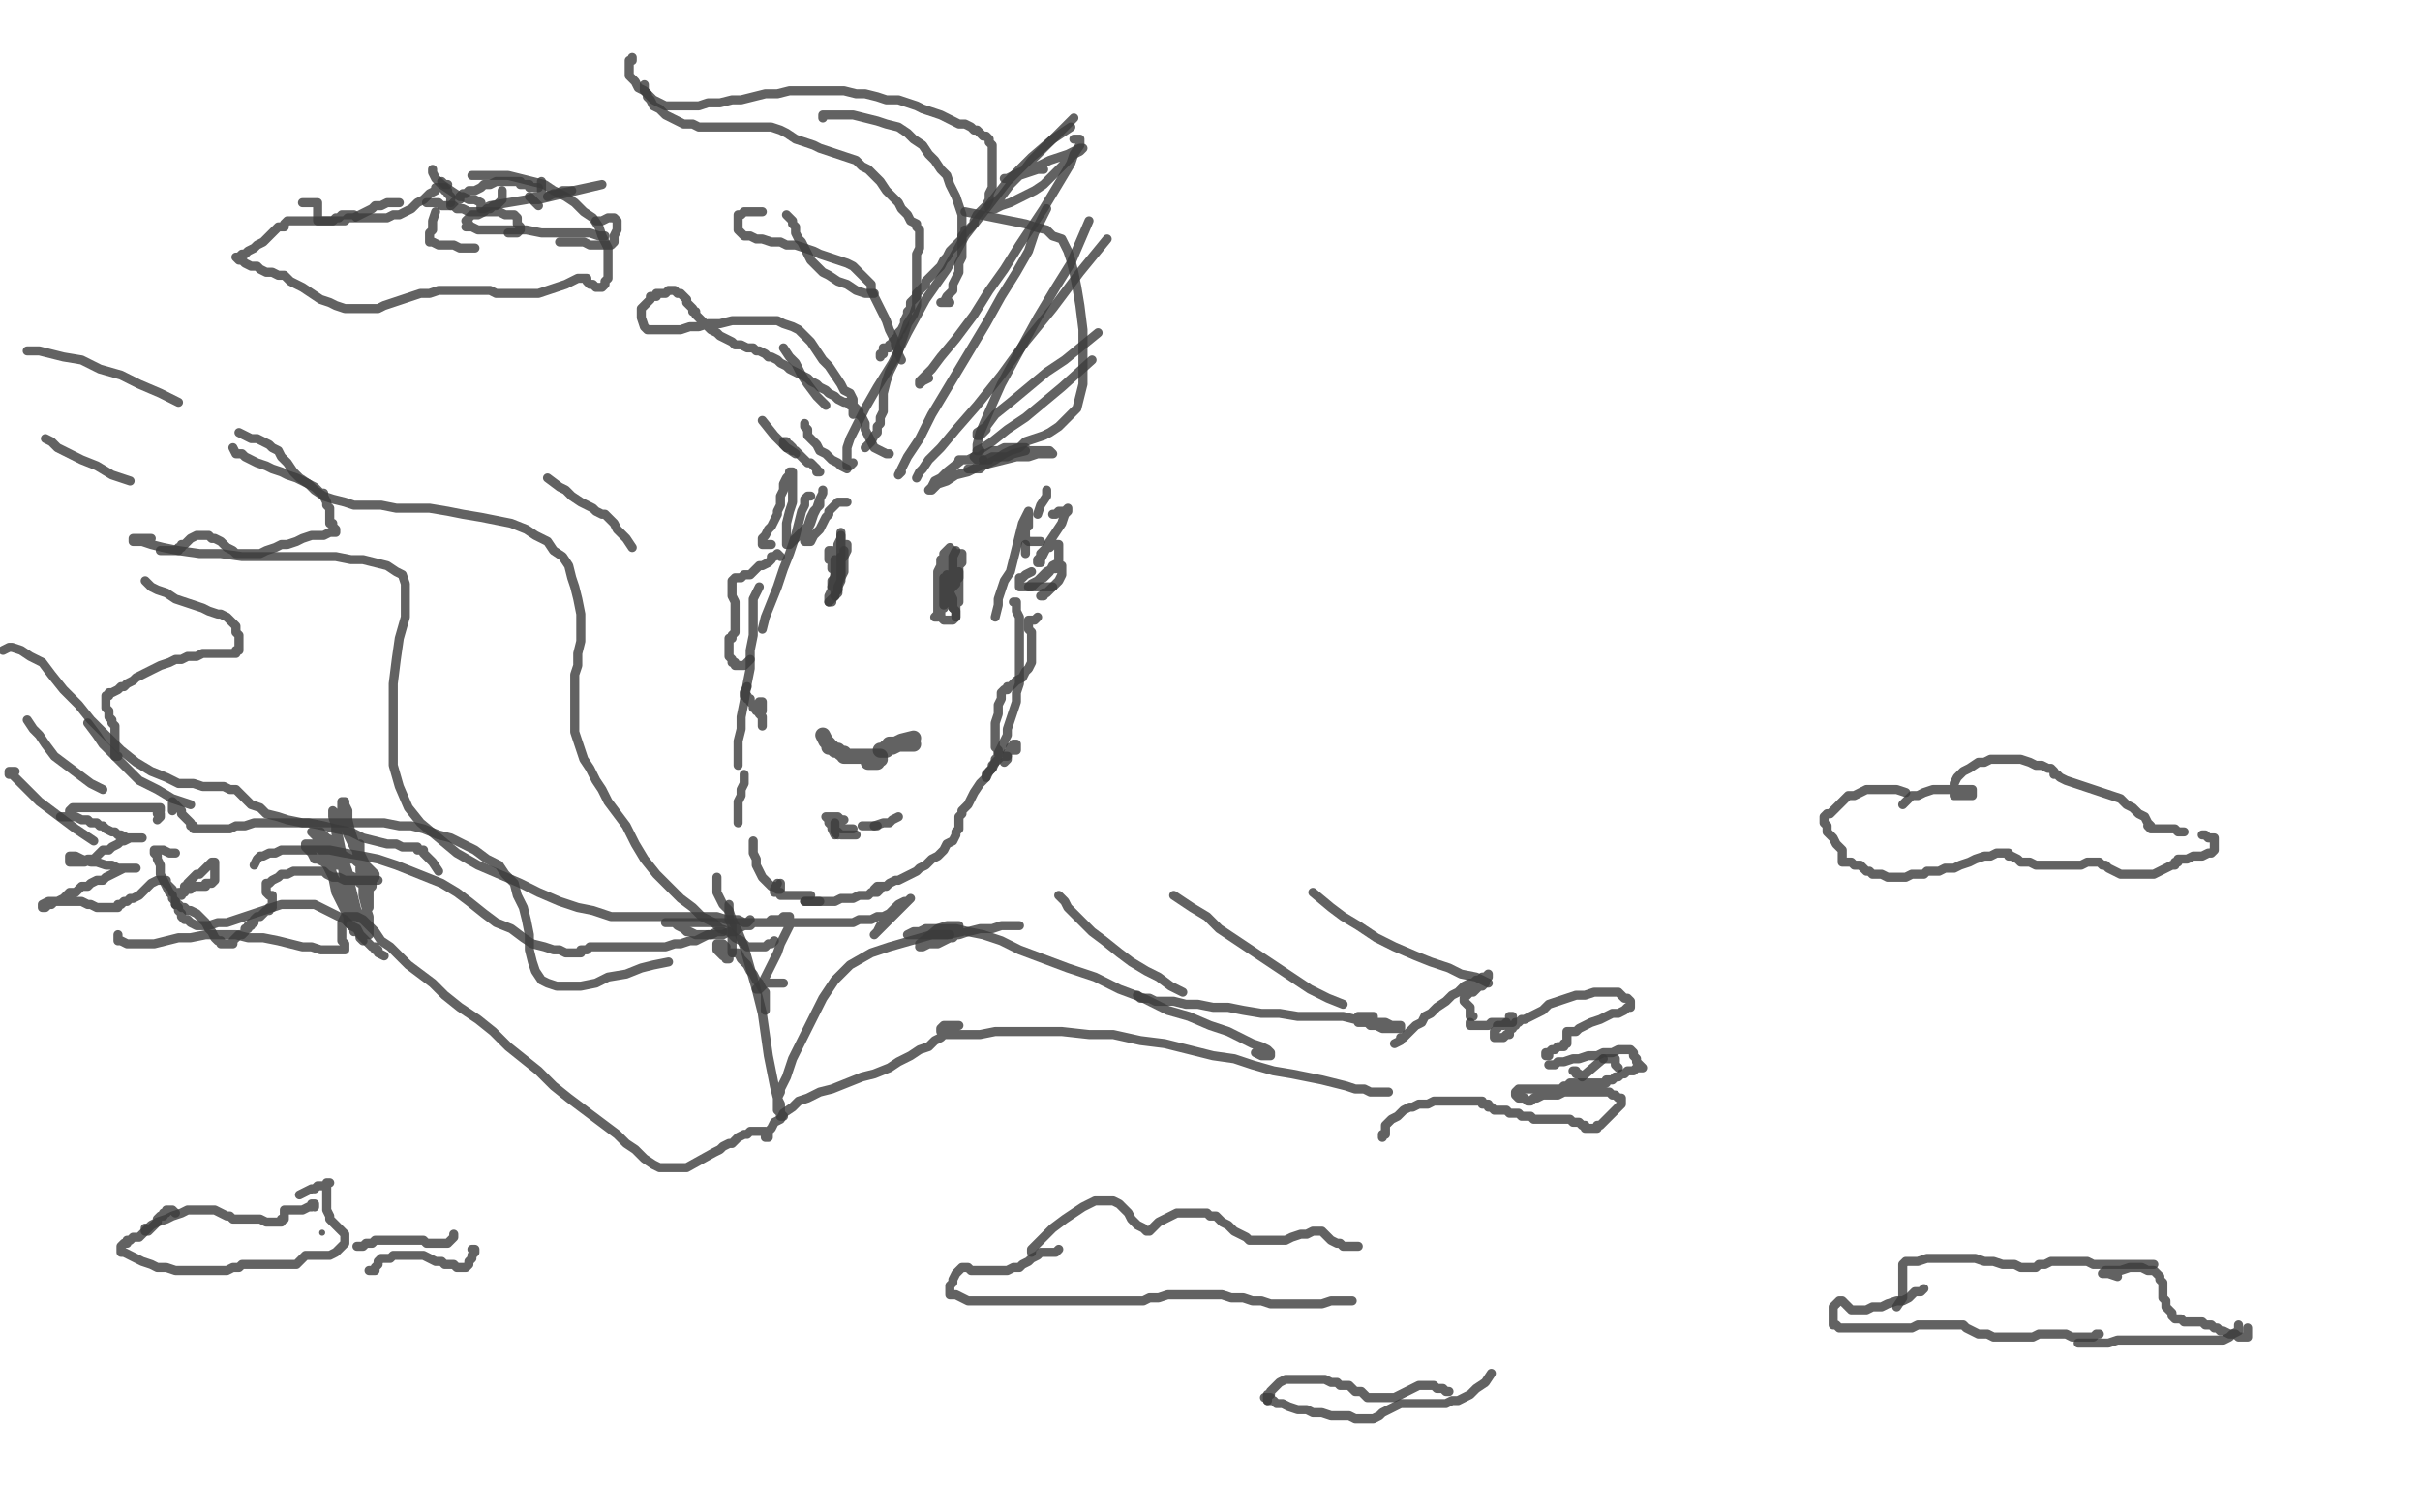 <?xml version="1.0" standalone="no"?>
<!DOCTYPE svg PUBLIC "-//W3C//DTD SVG 1.1//EN"
"http://www.w3.org/Graphics/SVG/1.1/DTD/svg11.dtd">

<svg width="800" height="500" version="1.1" xmlns="http://www.w3.org/2000/svg" xmlns:xlink="http://www.w3.org/1999/xlink" style="stroke-antialiasing: false"><desc>This SVG has been created on https://colorillo.com/</desc><rect x='0' y='0' width='800' height='500' style='fill: rgb(255,255,255); stroke-width:0' /><polyline points="272,243 273,245 273,245 274,246 274,246 274,247 274,247 275,247 275,247 276,248 276,248 277,248 277,248 278,249 278,249 279,249 279,249 279,250 279,250 280,250 280,250 281,250 281,250 282,250 282,250 284,250 284,250 285,250 287,250 288,250 289,250 290,250 291,250 290,250 289,251 289,252 288,252 287,252 288,252 289,252 290,252 290,251 291,251 290,251 289,251" style="fill: none; stroke: #3b3b3b; stroke-width: 5; stroke-linejoin: round; stroke-linecap: round; stroke-antialiasing: false; stroke-antialias: 0; opacity: 0.8"/>
<polyline points="302,244 298,245 298,245 296,246 296,246 295,247 295,247 293,247 293,247 292,248 292,248 291,248 291,248 292,248 292,248 293,248 293,248 294,247 294,247 295,247 297,246 298,246 299,246 300,246 299,246 298,246 297,246 296,246 295,246 294,246 295,246 296,246 297,246 298,246 299,246 300,246 301,246 302,246 301,246 300,246 299,246" style="fill: none; stroke: #3b3b3b; stroke-width: 5; stroke-linejoin: round; stroke-linecap: round; stroke-antialiasing: false; stroke-antialias: 0; opacity: 0.8"/>
<polyline points="278,177 278,180 278,180 278,182 278,182 278,184 278,184 278,186 278,186 278,188 278,188 278,190 278,190 278,192 278,192 277,194 277,194 277,196 277,196 276,197 276,197 274,199 274,199" style="fill: none; stroke: #3b3b3b; stroke-width: 3; stroke-linejoin: round; stroke-linecap: round; stroke-antialiasing: false; stroke-antialias: 0; opacity: 0.8"/>
<polyline points="275,194 276,190 276,190 277,188 277,188 277,186 277,186 278,185 278,185 278,186 278,186 278,187 278,187 277,189 277,189 277,190 277,190 276,192 276,194 276,195 276,196 276,197 276,196 277,195 277,193 278,191 279,189 279,187 279,186 279,184 280,182 280,181 280,180 279,180 279,181 278,181 278,182 277,184 276,185 276,186 275,187 275,188 276,186 276,184 277,183 278,181 278,179 278,178 278,177 278,176 278,177 278,178 277,180 277,182 276,184 276,186 276,188 276,189 276,190 276,189 276,188 276,187 276,186 276,185 276,184 275,184 275,183 275,182 274,182 274,183 274,184 274,185" style="fill: none; stroke: #3b3b3b; stroke-width: 3; stroke-linejoin: round; stroke-linecap: round; stroke-antialiasing: false; stroke-antialias: 0; opacity: 0.8"/>
<polyline points="314,181 313,182 313,182 312,183 312,183 312,184 312,184 311,186 311,186 311,187 311,187 311,188 311,188 310,189 310,189 310,190 310,190 310,191 310,191 311,191 311,191 312,191 312,191 312,190 313,189 313,188 314,187 314,186 314,185 314,184 314,183 314,182 314,183 314,184 314,186 314,187 314,189 314,190 314,192 314,193 314,194 315,194 316,193 316,192 317,191 317,190 317,189 317,188 317,189 316,190 316,192 316,193 315,193 315,194 315,193 315,192 315,191 315,190 315,189 315,188 315,186 315,185 315,183 315,182 315,183 314,185 314,188 313,190 313,193 313,195 312,197 312,198 312,200 312,201 312,200 312,198 312,197 312,195 312,193 312,191 312,189 312,188 312,186 312,185 311,185 311,186 311,187 310,189 310,191 310,193 310,195 310,196 310,197 310,198 311,197 311,196 311,197 311,198 311,199 311,200 310,200 310,201 310,202 310,203 309,204 310,204 310,203 311,201 311,200 312,199 312,197 312,196 312,195 313,193 313,192 313,191 313,190 314,189 314,190 314,192 314,194 314,196 315,198 315,199 315,201 316,202 316,203 316,204 315,205 314,205 313,205 312,205 311,204 311,203 311,202 310,202 310,200 310,199 310,198 310,197 310,195 310,194 310,192 311,191 312,191 313,190 314,190 315,191 315,192 315,193 314,195 314,196 313,197 312,197 311,198 311,197 312,196 312,195 313,193 313,192 313,193 313,194 313,196 313,197 313,199 313,200 313,199 314,198 314,196 314,195 315,194 315,193 315,192 315,191 315,190 315,189 316,189 316,188 317,187 318,186 318,185 318,184 318,183 317,183 316,184 316,185 316,186 315,187 315,188 315,189 315,190 315,191 315,192" style="fill: none; stroke: #3b3b3b; stroke-width: 3; stroke-linejoin: round; stroke-linecap: round; stroke-antialiasing: false; stroke-antialias: 0; opacity: 0.8"/>
<polyline points="277,276 276,275 276,275 276,274 276,274 276,273 276,273 276,272 276,273 276,274 276,275 277,275 278,276 279,276 280,276 281,276 283,276" style="fill: none; stroke: #3b3b3b; stroke-width: 3; stroke-linejoin: round; stroke-linecap: round; stroke-antialiasing: false; stroke-antialias: 0; opacity: 0.8"/>
<polyline points="282,153 281,154 281,154 280,154 280,154 280,153 280,153 280,152 280,152 280,150 280,150 280,148 281,145 283,141 286,135 290,128 295,120 300,110 306,99 313,89 319,78 326,69 333,60 341,52 348,46 354,42" style="fill: none; stroke: #3b3b3b; stroke-width: 3; stroke-linejoin: round; stroke-linecap: round; stroke-antialiasing: false; stroke-antialias: 0; opacity: 0.8"/>
<polyline points="303,158 304,156 304,156 305,155 305,155 307,152 307,152 311,148 311,148 316,142 316,142 323,134 323,134 331,124 331,124 339,113 339,113 348,102 348,102 357,90 357,90 366,79 366,79" style="fill: none; stroke: #3b3b3b; stroke-width: 3; stroke-linejoin: round; stroke-linecap: round; stroke-antialiasing: false; stroke-antialias: 0; opacity: 0.8"/>
<polyline points="355,39 352,42 352,42 350,44 350,44 347,47 347,47 344,50 344,50 341,53 341,53 338,57 338,57 334,61 334,61 331,65 331,65 329,67 329,67 327,68 327,68 327,69 327,69 329,69 331,68 334,67 338,65 342,63 345,61 348,58 351,55 353,53 355,51 357,50 358,49 357,49 355,50 353,51 350,52 347,53 343,55 340,56 337,57 335,58 333,59 332,59 333,59 335,59 337,58 340,57 343,56 345,56" style="fill: none; stroke: #3b3b3b; stroke-width: 3; stroke-linejoin: round; stroke-linecap: round; stroke-antialiasing: false; stroke-antialias: 0; opacity: 0.8"/>
<polyline points="355,46 357,46 357,46 357,48 357,48 355,51 355,51 354,54 354,54 351,59 351,59 348,64 348,64 345,69 345,69 341,75 341,75 337,81 337,81 332,89 332,89 327,96 327,96 322,104 322,104 316,112 316,112 311,118 308,122 305,125 304,126 304,127 305,126 307,125" style="fill: none; stroke: #3b3b3b; stroke-width: 3; stroke-linejoin: round; stroke-linecap: round; stroke-antialiasing: false; stroke-antialias: 0; opacity: 0.8"/>
<polyline points="346,69 342,77 342,77 340,83 340,83 336,90 336,90 331,98 331,98 326,107 326,107 320,117 320,117 314,127 314,127 308,137 308,137 304,145 304,145 300,151 300,151 298,155 298,155 297,157 297,157 298,156" style="fill: none; stroke: #3b3b3b; stroke-width: 3; stroke-linejoin: round; stroke-linecap: round; stroke-antialiasing: false; stroke-antialias: 0; opacity: 0.8"/>
<polyline points="360,73 354,87 354,87 349,95 349,95 343,105 343,105 337,116 337,116 331,127 331,127 327,136 327,136 324,143 324,143 323,147 323,147 323,149 323,149 324,149 324,149" style="fill: none; stroke: #3b3b3b; stroke-width: 3; stroke-linejoin: round; stroke-linecap: round; stroke-antialiasing: false; stroke-antialias: 0; opacity: 0.8"/>
<polyline points="363,110 352,119 352,119 346,123 346,123 340,128 340,128 334,133 334,133 329,137 329,137 326,141 326,141 323,143 323,143 323,144 323,144 324,144 324,144 326,142 326,142" style="fill: none; stroke: #3b3b3b; stroke-width: 3; stroke-linejoin: round; stroke-linecap: round; stroke-antialiasing: false; stroke-antialias: 0; opacity: 0.8"/>
<polyline points="361,119 351,128 351,128 345,133 345,133 339,138 339,138 333,142 333,142 328,146 328,146 325,148 325,148 323,149 323,149 323,150 323,150 322,151 322,151 323,152 323,152 324,152 324,152 325,152" style="fill: none; stroke: #3b3b3b; stroke-width: 3; stroke-linejoin: round; stroke-linecap: round; stroke-antialiasing: false; stroke-antialias: 0; opacity: 0.8"/>
<polyline points="318,152 313,156 313,156 311,158 311,158 309,159 309,159 308,161 308,161 307,162 307,162 308,162 308,162 310,160 310,160 313,159 313,159 316,157 316,157 320,156 324,154 328,153 332,152 336,151 340,151 343,150 346,150 347,150 348,150 347,149 345,149 342,149 339,149 336,149 334,149 331,149 328,149 326,150 325,150 324,151 326,151 328,151 330,150 332,150 334,149 336,149 338,149 339,148 338,148 336,148 334,148 332,148 330,149 328,149 326,150 324,151 322,151 320,152 318,152 317,152 319,152 321,152 324,152 327,151" style="fill: none; stroke: #3b3b3b; stroke-width: 3; stroke-linejoin: round; stroke-linecap: round; stroke-antialiasing: false; stroke-antialias: 0; opacity: 0.8"/>
<polyline points="339,149 335,150 335,150 333,151 333,151 330,151 330,151 328,151 328,151 326,152 326,152 325,152 325,152 326,152 326,152 327,152 327,152" style="fill: none; stroke: #3b3b3b; stroke-width: 3; stroke-linejoin: round; stroke-linecap: round; stroke-antialiasing: false; stroke-antialias: 0; opacity: 0.8"/>
<polyline points="268,164 267,164 267,164 266,165 266,165 266,167 266,167 265,169 265,169 264,173 264,173 263,177 263,177 261,183 261,183 259,188 259,188 257,194 257,194 255,199 255,199 253,204 253,204 252,208 252,208" style="fill: none; stroke: #3b3b3b; stroke-width: 3; stroke-linejoin: round; stroke-linecap: round; stroke-antialiasing: false; stroke-antialias: 0; opacity: 0.8"/>
<polyline points="251,194 249,198 249,198 249,201 249,201 249,205 249,205 249,210 249,210 248,215 248,215 248,221 248,221 247,226 247,226 246,232 246,232 245,237 245,237 245,241 245,241 244,245 244,245 244,247 244,247 244,249 244,249 244,251 244,252 244,253" style="fill: none; stroke: #3b3b3b; stroke-width: 3; stroke-linejoin: round; stroke-linecap: round; stroke-antialiasing: false; stroke-antialias: 0; opacity: 0.8"/>
<polyline points="246,256 246,259 246,259 245,261 245,261 245,263 245,263 244,265 244,265 244,267 244,267 244,269 244,269 244,270 244,270 244,271 244,271 244,272 244,272" style="fill: none; stroke: #3b3b3b; stroke-width: 3; stroke-linejoin: round; stroke-linecap: round; stroke-antialiasing: false; stroke-antialias: 0; opacity: 0.8"/>
<polyline points="249,278 249,282 249,282 250,284 250,284 250,286 250,286 251,288 251,288 252,290 252,290 253,291 253,291 254,292 254,292 255,293 255,293 256,293 256,293 257,294 257,294 258,294 258,293 258,292" style="fill: none; stroke: #3b3b3b; stroke-width: 3; stroke-linejoin: round; stroke-linecap: round; stroke-antialiasing: false; stroke-antialias: 0; opacity: 0.8"/>
<polyline points="257,292 256,294 256,294 256,295 257,295 258,295 258,296 259,296 260,296 261,296 262,296 263,296 265,296 266,296 267,296 268,296" style="fill: none; stroke: #3b3b3b; stroke-width: 3; stroke-linejoin: round; stroke-linecap: round; stroke-antialiasing: false; stroke-antialias: 0; opacity: 0.8"/>
<polyline points="266,298 268,298 268,298 269,298 269,298 270,298 270,298 271,298 271,298" style="fill: none; stroke: #3b3b3b; stroke-width: 3; stroke-linejoin: round; stroke-linecap: round; stroke-antialiasing: false; stroke-antialias: 0; opacity: 0.8"/>
<polyline points="266,298 274,298 274,298 275,298 275,298 276,298 276,298 278,297 278,297 280,297 280,297 282,297 282,297 284,296 284,296 285,296 285,296 287,296 287,296 288,295 288,295 289,295 289,295 290,295 290,295 291,294 290,294 289,294 290,293 291,293 293,293 294,292 296,291 297,291 299,290 301,289 303,288 304,287 306,286 308,284 310,283 312,281 313,279 315,278 316,276 316,275 317,274 317,273 317,272 317,271 317,270 318,269 318,268 320,266 321,264 322,262 324,259 326,257 327,255 328,254 329,252 329,251 330,250 330,249 331,247 332,245 333,243 333,241 334,238 335,235 336,232 336,229 337,226 337,223 337,219 337,217 337,214 337,212 337,210 337,209 337,207 337,205 337,204 336,202 336,201 336,200 336,199 335,199" style="fill: none; stroke: #3b3b3b; stroke-width: 3; stroke-linejoin: round; stroke-linecap: round; stroke-antialiasing: false; stroke-antialias: 0; opacity: 0.8"/>
<polyline points="339,183 339,182 339,182 339,181 339,181 339,180 339,180" style="fill: none; stroke: #3b3b3b; stroke-width: 3; stroke-linejoin: round; stroke-linecap: round; stroke-antialiasing: false; stroke-antialias: 0; opacity: 0.8"/>
<polyline points="346,163 346,162 346,162 346,164 346,164 344,167 344,167 343,170 343,170" style="fill: none; stroke: #3b3b3b; stroke-width: 3; stroke-linejoin: round; stroke-linecap: round; stroke-antialiasing: false; stroke-antialias: 0; opacity: 0.8"/>
<polyline points="329,204 330,200 330,200 330,198 330,198 331,195 331,195 332,192 332,192 334,189 334,189 335,185 335,185 336,181 336,181 337,177 337,177 338,173 338,173 339,171 339,171 340,169 340,170 340,171 340,172 340,173 340,174 339,174 339,175 339,176 339,177 339,178 340,179 341,179 342,179 343,179 344,179" style="fill: none; stroke: #3b3b3b; stroke-width: 3; stroke-linejoin: round; stroke-linecap: round; stroke-antialiasing: false; stroke-antialias: 0; opacity: 0.8"/>
<polyline points="341,189 339,190 339,190 338,191 338,191 337,191 337,191 337,192 337,192 337,193 337,193 337,194 337,194 338,194 338,194 339,194 339,194 341,194 341,194 343,194 343,194 345,194 345,194 346,194 346,194 348,194 348,194" style="fill: none; stroke: #3b3b3b; stroke-width: 3; stroke-linejoin: round; stroke-linecap: round; stroke-antialiasing: false; stroke-antialias: 0; opacity: 0.8"/>
<polyline points="343,204 342,205 342,205 341,205 341,205 340,205 340,205 340,206 340,206 340,207 340,207 340,208 340,208 341,209 341,209 341,211 341,211 341,212 341,212 341,214 341,214 341,216 341,218 341,219 340,221 339,222 338,224 336,225 335,226 334,227 333,227 333,228 332,228 331,229 331,231 330,233 330,236 329,239 329,242 329,245 329,247 330,248 330,249 331,250 332,250 333,250 332,250 331,250 330,251 329,252 328,253 328,254 327,255 326,256 326,257" style="fill: none; stroke: #3b3b3b; stroke-width: 3; stroke-linejoin: round; stroke-linecap: round; stroke-antialiasing: false; stroke-antialias: 0; opacity: 0.8"/>
<polyline points="258,184 257,183 257,183 256,184 256,184 255,184 255,184 255,185 255,185 254,186 254,186 252,187 252,187 251,187 251,187 250,188 250,188 249,189 249,189 248,190 248,190 246,190 246,190 245,191 245,191 243,191 243,191 242,192 242,193 242,194 242,195 242,197 243,199 243,201 243,203 243,204 243,206 243,207 243,208 243,209 242,210 242,211 241,211 241,212 241,213 241,214 241,215 241,216 241,217 242,218 242,219 243,219 243,220 244,220 245,220 246,220 247,219 248,218" style="fill: none; stroke: #3b3b3b; stroke-width: 3; stroke-linejoin: round; stroke-linecap: round; stroke-antialiasing: false; stroke-antialias: 0; opacity: 0.8"/>
<polyline points="255,180 253,180 253,180 252,180 252,180 252,179 252,179 252,178 252,178 253,177 253,177 254,175 254,175 255,174 255,174 256,172 256,172 257,170 257,169 258,167 258,166 258,164 259,162 259,160 260,158 261,157 261,156 262,156 262,157 262,162 262,166 261,169 260,173 260,176 260,178 260,179 260,180 261,180 262,179 264,177 265,176 267,174 268,171 269,169 271,167 271,165 272,163 272,162 272,163 271,165 270,168 269,170 268,173 267,175 267,176 266,178 266,179 267,179 268,179 269,177 270,176 271,175 272,173 273,171 274,170 274,169 275,168 276,167 277,166 278,166 279,166 280,166" style="fill: none; stroke: #3b3b3b; stroke-width: 3; stroke-linejoin: round; stroke-linecap: round; stroke-antialiasing: false; stroke-antialias: 0; opacity: 0.8"/>
<polyline points="348,170 349,170 349,170 350,169 350,169 351,169 351,169 352,169 352,169 353,168 353,168 353,169 353,169 352,170 352,170 351,173 351,173 349,176 347,179 346,181 345,183 344,185 344,186 343,186 343,185 344,184 344,183 345,182 346,181 347,181 348,180 349,180 350,180 350,181 350,183 350,184 350,186 348,187 347,189 345,191 343,192 342,193 341,194 340,194 341,193 343,192 345,190 346,189 348,188 349,188 350,187 351,187 351,188 351,189 351,190 350,192 349,193 348,194 347,195 346,196 345,196 345,197 344,197" style="fill: none; stroke: #3b3b3b; stroke-width: 3; stroke-linejoin: round; stroke-linecap: round; stroke-antialiasing: false; stroke-antialias: 0; opacity: 0.8"/>
<polyline points="461,345 463,344 463,344 463,343 463,343 464,343 464,343 465,342 465,342 466,341 466,341 467,340 467,340 468,339 468,339 470,338 470,338 471,336 471,336 473,335 473,335 475,333 475,333 478,331 478,331 480,329 480,329 482,328 484,326 486,325 487,325 488,324 489,324 490,323 491,323 492,322 492,323 491,324 491,325 490,326 489,326 488,327 487,328 486,328 485,329 484,330 484,331 485,332 486,333 486,334 486,335 486,336 487,336" style="fill: none; stroke: #3b3b3b; stroke-width: 3; stroke-linejoin: round; stroke-linecap: round; stroke-antialiasing: false; stroke-antialias: 0; opacity: 0.8"/>
<polyline points="486,338 486,339 486,339 487,339 487,339 488,339 488,339 489,339 489,339 490,339 490,339 491,339 491,339 492,339 492,339 493,338 493,338 494,338 494,338 495,338 495,338 496,338 496,338 497,338 498,338 499,338 500,338 500,337 500,336 499,336" style="fill: none; stroke: #3b3b3b; stroke-width: 3; stroke-linejoin: round; stroke-linecap: round; stroke-antialiasing: false; stroke-antialias: 0; opacity: 0.8"/>
<polyline points="498,338 497,339 497,339 496,339 495,339 495,340 494,341 494,342 494,343 495,343 496,343 497,343 498,342 499,342 499,341 499,340 500,340 500,339 501,339 501,338 502,338 503,337 504,337 506,336 508,335 510,334 512,332 515,331 518,330 521,329 524,329 527,328 530,328 533,328 535,328 536,329 537,330 538,330 539,331 539,332 539,333 538,333 537,334 535,335 533,335 531,336 529,337 526,338 524,339 522,340 521,341 520,341 519,341 518,341 518,342 518,343 518,344 518,345 517,345 517,346 516,346 515,346 514,347 513,347 512,348 511,348 511,349 512,349" style="fill: none; stroke: #3b3b3b; stroke-width: 3; stroke-linejoin: round; stroke-linecap: round; stroke-antialiasing: false; stroke-antialias: 0; opacity: 0.8"/>
<polyline points="530,350 533,350 533,350 534,350 534,350 534,351 534,351 534,352 534,352 535,353" style="fill: none; stroke: #3b3b3b; stroke-width: 3; stroke-linejoin: round; stroke-linecap: round; stroke-antialiasing: false; stroke-antialias: 0; opacity: 0.8"/>
<polyline points="530,350 523,356 523,356 522,355 522,355 521,355 521,355 521,354 521,354 520,354 520,354" style="fill: none; stroke: #3b3b3b; stroke-width: 3; stroke-linejoin: round; stroke-linecap: round; stroke-antialiasing: false; stroke-antialias: 0; opacity: 0.8"/>
<polyline points="512,352 514,352 514,352 515,351 515,351 517,351 517,351 520,350 520,350 522,350 522,350 525,349 525,349 528,349 528,349 530,348 530,348 533,348 533,348 535,347 535,347 537,347 537,347 538,347 538,347 539,347 540,348 540,349 541,350 541,351 542,352 543,353 542,353 541,353 540,354 538,354 537,355 536,355 535,356 534,356 533,357 532,357 531,357 531,358 530,358 529,358 528,358 527,358 526,358 525,358 524,358 523,358 522,358 521,358 520,358 519,358 518,359 517,359 516,360 515,360 514,360 513,360 512,360 511,360 509,360 508,360 507,360 506,360 505,360 504,360 503,360 502,360 501,361 501,362 502,363 503,363 504,363 505,364 505,364 506,364 506,364 507,363 507,363 508,363 508,363 510,362 510,362 512,362 512,362 515,362 515,362 517,361 517,361 520,361 520,361 522,361 522,361 525,361 525,361 527,361 527,361 530,361 532,361 533,362 534,362 535,363 536,363 536,364 536,365 535,366 534,367 533,368 532,369 531,370 530,371 529,372 528,372 528,373 527,373 526,373 525,373 524,373 524,372 523,372 522,371 521,371 520,371 519,370 517,370 516,370 514,370 512,370 510,370 509,370 507,370 506,369 505,369 504,369 503,369 502,368 501,368 500,368 499,368 498,367 497,367 496,367 495,367 494,367 493,366 492,366 492,365 491,365 490,365 490,364 489,364 488,364 486,364 485,364 483,364 481,364 479,364 477,364 475,364 474,364 472,365 470,365 469,365 467,366 466,366 464,367 463,368 462,369 460,370 459,371 458,372 458,373 458,374 458,375 457,375 457,376" style="fill: none; stroke: #3b3b3b; stroke-width: 3; stroke-linejoin: round; stroke-linecap: round; stroke-antialiasing: false; stroke-antialias: 0; opacity: 0.8"/>
<polyline points="297,300 295,302 295,302 294,304 294,304 292,306 292,306 290,308 290,308 289,309 289,309 290,308 290,308 291,306 291,306 293,305 293,305 294,304 294,304 296,302 297,301 299,299 300,298 301,297 300,298 299,298 297,299 296,300 294,302 292,303 290,303 288,304 286,304 284,304 282,305 279,305 276,305 272,305 268,305 264,305 260,305 254,305 249,305 244,305 239,305 234,305 230,305 227,305 224,305 222,305 221,305 220,305 221,305 222,305 223,305 224,306 226,307 227,308 228,308 230,309 231,309 233,309 235,309 237,309 239,309 241,308 243,308 244,307 246,306 247,306 248,306 247,306 248,306 249,305 250,305 251,305 252,305 253,305 254,305 255,304 257,304 258,304 259,303 260,303 261,303 261,304 261,306 260,308 259,310 258,312 257,315 256,317 255,319 254,321 253,323 252,325 251,326 250,327 251,327 252,326 253,325 254,325 256,325 257,325 258,325 259,325" style="fill: none; stroke: #3b3b3b; stroke-width: 3; stroke-linejoin: round; stroke-linecap: round; stroke-antialiasing: false; stroke-antialias: 0; opacity: 0.8"/>
<polyline points="241,299 241,301 241,301 241,302 241,302 241,304 241,304 242,306 242,306 242,308 242,308 242,310 242,310 242,312 242,312 242,313 242,313 242,314 242,314 242,315 242,315" style="fill: none; stroke: #3b3b3b; stroke-width: 3; stroke-linejoin: round; stroke-linecap: round; stroke-antialiasing: false; stroke-antialias: 0; opacity: 0.8"/>
<polyline points="240,313 239,312 239,312 238,312 238,312 237,312 237,312 237,313 237,313 237,314 237,314 238,315 238,315 239,316 240,316 240,317 241,317 241,316 241,315 242,315 243,315 244,315 245,317 246,318 247,319 248,321 249,322 250,324 251,325 252,327 253,328 253,330 253,331 253,333 253,334" style="fill: none; stroke: #3b3b3b; stroke-width: 3; stroke-linejoin: round; stroke-linecap: round; stroke-antialiasing: false; stroke-antialias: 0; opacity: 0.8"/>
<polyline points="237,290 237,291 237,291 237,293 237,293 237,294 237,294 237,295 237,295 238,297 238,297 239,299 239,299 241,301 241,301 242,304 242,304 244,308 244,308 246,313 246,313 248,320 248,320 250,327 250,327 252,335 252,335 253,342 254,349 255,354 256,359 257,363 258,365 258,367 258,368 259,369 258,369 258,368 257,367 257,366 257,365 257,364 257,363 258,361 258,360 259,358 260,356 261,353 262,350 264,346 266,342 269,336 272,330 276,324 281,319 288,315 294,313 301,311 308,309 314,309" style="fill: none; stroke: #3b3b3b; stroke-width: 3; stroke-linejoin: round; stroke-linecap: round; stroke-antialiasing: false; stroke-antialias: 0; opacity: 0.8"/>
<polyline points="304,312 310,307 310,307 313,306 313,306 314,306 314,306 316,306 316,306 317,306 317,306 317,307 317,307 317,308 317,308 316,309 316,309 315,310 315,310 314,310 314,310 312,311 312,311 310,312 310,312 308,312 307,312 305,313 304,313 305,312 307,311 310,310 313,309 317,309 320,308 324,307 328,307 331,306 334,306 337,306" style="fill: none; stroke: #3b3b3b; stroke-width: 3; stroke-linejoin: round; stroke-linecap: round; stroke-antialiasing: false; stroke-antialias: 0; opacity: 0.8"/>
<polyline points="318,308 313,309 313,309 310,309 310,309 308,309 308,309 305,309 305,309 303,309 303,309 302,309 302,309 301,309 301,309 300,309 300,309 302,308 302,308 304,308 304,308 306,307 306,307 309,307 309,307 313,307 316,307 320,308 325,309 331,311 337,314 345,317 353,320 362,323 370,327 378,330 386,334 393,336 400,339 406,341 410,343 414,345 417,346 419,347 420,348 420,349 419,349 417,349 415,348" style="fill: none; stroke: #3b3b3b; stroke-width: 3; stroke-linejoin: round; stroke-linecap: round; stroke-antialiasing: false; stroke-antialias: 0; opacity: 0.8"/>
<polyline points="376,329 377,330 377,330 378,330 378,330 380,330 380,330 382,331 382,331 385,331 385,331 388,331 388,331 392,332 392,332 396,332 396,332 401,333 401,333 406,333 406,333 411,334 411,334 417,335 417,335 423,335 423,335 429,336 434,336 440,336 444,336 448,337 452,337 455,338 458,338 460,339 462,339 463,339 463,340 462,340 461,340 459,340 457,340 455,339 453,339 452,338 450,338 449,338 449,337 448,337 449,337 449,336 450,336 451,336 452,336 453,336 454,336 454,337" style="fill: none; stroke: #3b3b3b; stroke-width: 3; stroke-linejoin: round; stroke-linecap: round; stroke-antialiasing: false; stroke-antialias: 0; opacity: 0.8"/>
<polyline points="459,361 457,361 457,361 455,361 455,361 453,361 453,361 451,360 451,360 448,360 448,360 445,359 445,359 441,358 441,358 437,357 437,357 432,356 432,356 427,355 427,355 421,354 421,354 414,352 414,352 408,350 401,349 393,347 385,345 377,344 368,342 360,342 351,341 343,341 335,341 329,341 324,342 320,342 317,342 315,342 313,342 312,341 311,341 311,340 312,339 313,339 314,339 315,339 316,339 317,339 316,339 315,339 315,340 314,340 314,341 314,342 313,342 312,342 311,343 309,344 307,346 304,347 301,349 297,351 294,353 289,355 285,356 280,358 275,360 271,361 267,363 264,364 262,366 259,368 258,370 256,371 255,373 254,374 253,375 253,376 254,376 254,375 253,375 253,374 252,374 251,374 250,374 249,374 248,374 247,375 246,375 244,376 243,377 242,378 241,378 239,379 238,380 236,381 227,386 225,386 223,386 220,386 218,386 216,385 213,383 210,380 207,378 204,375 200,372 196,369 192,366 188,363 183,359 178,354 173,350 168,346 163,341 158,337 152,333 147,329 143,325 139,322 135,319 132,316 129,313 126,311 124,308 122,306 120,304 118,303 117,303 116,303 114,303 113,305 113,306 113,308 113,310 113,311 114,312 114,313 114,314 113,314 112,314 110,314 108,314 106,314 103,313 100,313 96,312 92,311 87,310 82,310 78,309 73,309 68,309 63,310 59,310 55,311 51,312 47,312 44,312 42,312 40,311 39,311 39,310 39,309" style="fill: none; stroke: #3b3b3b; stroke-width: 3; stroke-linejoin: round; stroke-linecap: round; stroke-antialiasing: false; stroke-antialias: 0; opacity: 0.8"/>
<polyline points="84,286 85,284 85,284 86,283 86,283 87,283 87,283 89,282 89,282 91,282 91,282 93,281 93,281 96,281 96,281 100,281 100,281 104,281 104,281 109,281 109,281 114,282 114,282 120,283 125,284 131,286 136,288 141,290 146,292 151,295 155,298 160,302 164,305 169,307 173,310 176,312 180,313 183,314 185,314 187,315 189,315 190,315 191,315 192,315 192,314 193,314 194,314 195,313 196,313 197,313 198,313 200,313 201,313 203,313 205,313 206,313 208,313 210,313 211,313 213,313 216,313 218,313 220,313 223,312 225,312 228,311 230,311 232,310 234,309 235,309 237,308 238,308 239,308" style="fill: none; stroke: #3b3b3b; stroke-width: 3; stroke-linejoin: round; stroke-linecap: round; stroke-antialiasing: false; stroke-antialias: 0; opacity: 0.8"/>
<polyline points="248,304 247,305 247,305 246,305 246,305 244,304 244,304 242,304 242,304 240,304 240,304 237,303 237,303 234,303 234,303 230,303 230,303 226,303 226,303 222,303 222,303 217,303 217,303 212,303 212,303 207,303 207,303 202,303 196,301 191,300 185,298 178,295 172,292 165,289 158,286 151,282 145,277 139,272 135,267 132,260 130,253 130,245 130,236 130,226 131,218 132,211 134,204 134,200 134,196 134,193 133,190 131,189 128,187 124,186 120,185 116,185 111,184 105,184 99,184 93,184 87,184 80,184 73,183 66,183 59,182 54,181 50,180 47,179 45,179 44,179 44,178 45,178 46,178 47,178 48,178 50,178" style="fill: none; stroke: #3b3b3b; stroke-width: 3; stroke-linejoin: round; stroke-linecap: round; stroke-antialiasing: false; stroke-antialias: 0; opacity: 0.8"/>
<polyline points="1,215 3,214 3,214 4,214 4,214 7,215 7,215 10,217 10,217 14,219 14,219 17,223 17,223 21,228 21,228 26,233 26,233 30,238 30,238 35,243 35,243 40,248 40,248 45,252 45,252 50,255 50,255 55,257 59,259 64,259 67,260 70,260 73,260 74,260 76,261 78,261 80,263 81,264 83,266 86,267 88,269 92,270 95,271 100,272 105,272 111,272 116,272 122,272 127,272 132,273 136,273 140,274 145,276 149,277 153,279 157,281 161,284 165,286 167,289 170,292 171,296 173,300 174,304 175,309 175,314 176,318 177,321 179,324 181,325 184,326 188,326 192,326 197,325 201,323 207,322 212,320 216,319 221,318" style="fill: none; stroke: #3b3b3b; stroke-width: 3; stroke-linejoin: round; stroke-linecap: round; stroke-antialiasing: false; stroke-antialias: 0; opacity: 0.8"/>
<polyline points="256,311 255,312 255,312 254,312 254,312 253,313 253,313 252,313 252,313 251,313 251,313 250,313 250,313 249,313 249,313 248,313 248,313 247,313 247,313 246,312 246,312 245,311 245,311 243,310 241,308 238,307 236,305 232,303 229,300 225,297 221,293 217,289 213,284 210,279 207,273 204,269 201,265 199,261 197,258 195,254 193,251 192,248 191,245 190,242 190,238 190,235 190,232 190,229 190,226 190,223 191,220 191,216 192,212 192,207 192,203 191,198 190,194 189,191 188,187 186,184 183,182 181,179 177,177 174,175 169,173 164,172 159,171 153,170 148,169 142,168 137,168 131,168 126,167 122,167 117,167 114,166 110,165 107,164 104,162 102,160 99,158 97,156 95,153 93,151 92,149 90,148 89,147 87,146 85,145 83,145 81,144 79,143" style="fill: none; stroke: #3b3b3b; stroke-width: 3; stroke-linejoin: round; stroke-linecap: round; stroke-antialiasing: false; stroke-antialias: 0; opacity: 0.8"/>
<polyline points="77,148 78,150 78,150 80,150 80,150 81,151 81,151 83,152 83,152 85,153 85,153 88,154 88,154 90,155 90,155 93,156 93,156 95,157 95,157 98,158 98,158 100,159 100,159 102,160 102,160 104,161 104,161 105,162 106,163 107,163 107,164 108,166 108,167 109,168 109,169 109,170 109,171 109,172 109,173 110,173 110,174 111,175 111,176 109,176 107,177 105,177 103,177 100,178 98,179 95,180 93,180 91,181 88,182 86,183 84,183 82,183 80,183 78,183 77,182 75,181 74,180 73,179 71,178 70,178 69,177 67,177 66,177 65,177 63,178 62,179 61,180 60,180 60,181 59,181 59,182 58,182 57,182 56,182 55,182 54,182 53,182" style="fill: none; stroke: #3b3b3b; stroke-width: 3; stroke-linejoin: round; stroke-linecap: round; stroke-antialiasing: false; stroke-antialias: 0; opacity: 0.8"/>
<polyline points="48,192 50,194 50,194 52,195 52,195 55,196 55,196 58,198 58,198 61,199 61,199 64,200 64,200 67,201 67,201 69,202 69,202 72,203 72,203 73,203 73,203 75,204 75,204 76,205 76,205 77,206 77,206 78,207 78,209 79,210 79,211 79,212 79,213 79,214 79,215 78,215 78,216 77,216 76,216 75,216 74,216 72,216 70,216 69,216 67,216 65,217 62,217 60,218 58,218 56,219 53,220 51,221 49,222 47,223 45,224 44,225 42,226 41,227 40,227 39,228 37,229 36,229 36,230 35,230 35,231 35,232 35,234 36,235 36,237 37,238 37,239 38,240 38,241 38,242 38,243 38,245 38,246 38,247 38,248 38,249 38,250 39,250" style="fill: none; stroke: #3b3b3b; stroke-width: 3; stroke-linejoin: round; stroke-linecap: round; stroke-antialiasing: false; stroke-antialias: 0; opacity: 0.8"/>
<polyline points="247,227 246,229 246,229 246,230 246,230 247,230 247,230 247,231 247,231 248,231 248,231 248,232 248,232 249,233 249,233 249,234 249,234 250,234 250,234 250,235 251,235 252,235 252,234 252,233 252,232 251,232 251,233 251,234 251,235 251,236 252,237 252,238 252,239 252,240" style="fill: none; stroke: #3b3b3b; stroke-width: 3; stroke-linejoin: round; stroke-linecap: round; stroke-antialiasing: false; stroke-antialias: 0; opacity: 0.8"/>
<polyline points="334,248 335,246 335,246 336,246 336,246 336,247 336,247 336,248 336,248 335,248 335,247 334,247 334,248 333,249 333,250 333,251 332,252" style="fill: none; stroke: #3b3b3b; stroke-width: 3; stroke-linejoin: round; stroke-linecap: round; stroke-antialiasing: false; stroke-antialias: 0; opacity: 0.8"/>
<polyline points="127,316 125,315 125,315 125,314 125,314 124,314 124,314 124,313 124,313 123,313 123,313 122,312 122,312 121,311 121,311 120,310 120,310 119,309 119,309 118,307 118,307 116,306 116,306 114,304 114,304 112,303 110,302 108,301 106,300 104,299 101,299 99,299 96,299 93,299 90,300 87,301 84,302 81,303 78,304 75,305 72,305 69,306 67,306 65,306 63,305 62,304 61,304 60,303 60,302 59,301 59,300 58,299 58,298 57,297 57,296 56,295 55,293 54,291 53,289 53,286 52,284 52,283 51,282 51,281 52,281 54,281 56,282 58,282" style="fill: none; stroke: #3b3b3b; stroke-width: 3; stroke-linejoin: round; stroke-linecap: round; stroke-antialiasing: false; stroke-antialias: 0; opacity: 0.8"/>
<polyline points="106,275 106,277 106,277 107,279 107,279 107,281 107,281 108,283 108,283 109,286 109,286 110,289 110,289 111,292 111,292 112,295 112,295 113,298 113,298 114,301 114,301 115,303 115,303 115,305 115,305 116,306 116,306 117,307 117,308 117,307 117,306 116,305 116,303 115,301 114,299 113,297 112,294 111,291 109,288 109,284 108,281 107,279 107,278 106,277 106,278 106,279 107,282 108,286 110,290 111,295 113,299 115,303 116,306 118,308 119,309 119,310 120,311 119,309 119,308 118,306 117,304 117,301 116,298 115,295 114,291 113,286 112,281 111,275 111,271 111,269 110,268 110,270 111,273 112,277 113,282 115,288 116,293 117,297 118,301 120,304 121,307 122,308 122,309 122,307 122,305 122,303 121,300 120,296 120,293 119,288 119,284 119,281 119,279 119,280 119,282 119,285 120,288 120,291 121,293 121,296 121,297 122,299 122,300 122,298 122,297 122,296 122,294 123,293 123,291 124,290 124,289 123,288 122,287 121,286 120,284 119,282 117,280 116,278 115,276 114,273 114,271 113,269 113,267 113,266 113,265 114,265 114,266 115,268 115,271 116,275 117,278 118,282 119,285 120,287 121,289 121,290 121,291 121,292 120,292 119,292 118,291 117,290 115,289 114,287 113,286 112,285 111,285 111,284 111,285 112,286 111,286 110,286 109,286 108,286 107,285 105,284 104,284 103,282 102,281 101,280 101,279 102,279 103,279 104,279 104,280 105,280 106,281 107,282 108,282 110,283 111,283 112,283 114,283 115,284 116,284 117,284 118,284 119,284 119,285 118,285 117,284 116,284 114,283 112,282 110,281 108,279 107,278 105,277 104,276 103,275 104,275 105,275 106,276 107,276 108,277 110,278 111,279 112,279" style="fill: none; stroke: #3b3b3b; stroke-width: 3; stroke-linejoin: round; stroke-linecap: round; stroke-antialiasing: false; stroke-antialias: 0; opacity: 0.8"/>
<polyline points="145,288 143,285 143,285 142,284 142,284 141,283 141,283 140,282 140,282 140,281 140,281 139,281 139,281 138,281 138,281 138,280 138,280 137,280 137,280 136,280 136,280 135,280 135,280 133,280 131,279 128,279 124,278 120,277 116,275 111,274 107,273 102,272 98,272 94,272 90,272 87,272 84,272 81,273 78,273 76,274 73,274 71,274 69,274 68,274 66,274 65,274 64,274 64,273 63,273 63,272 62,271 61,270 60,269 60,268 59,267 58,266 57,265 57,266 57,267 57,268" style="fill: none; stroke: #3b3b3b; stroke-width: 3; stroke-linejoin: round; stroke-linecap: round; stroke-antialiasing: false; stroke-antialias: 0; opacity: 0.8"/>
<polyline points="52,271 53,270 53,270 53,269 52,269 52,268 53,268 53,267 52,267 51,267 50,267 49,267 48,267 47,267 46,267 45,267 44,267 43,267 42,267 41,267 40,267 39,267 38,267 37,267 36,267 35,267 34,267 33,267 32,267 31,267 30,267 29,267 28,267 27,267 26,267 25,267 24,267 23,268 23,269 23,270 22,270 21,270 20,270 21,270 23,270 24,270 25,270 27,271 28,271 29,271 30,272 32,272 33,273 34,273 35,274 37,275 38,275 39,276 40,276 42,277 43,277 44,277 46,277 47,277 46,277 45,277 44,277 43,277 41,278 40,278 39,279 37,280 36,281 34,281 33,282 32,283 31,284 30,284 29,284 28,285 27,285 26,285 25,285 24,285 23,285 23,284 23,283 24,283 25,283 27,284 30,285 32,285 35,286 37,286 39,287 41,287 43,287 44,287 45,287 44,287 43,287 42,287 41,287 39,288 37,289 35,290 34,291 32,291 30,292 29,293 27,293 26,294 25,295 23,295 22,296 21,297 19,298 18,298 17,299 16,299 15,300 14,300 14,299 16,298 17,298 19,298 22,298 24,298 26,298 27,298 29,299 30,299 32,300 33,300 34,300 36,300 37,300 38,300 39,300 39,299 40,299 41,298 42,298 43,297 44,297 46,296 47,295 49,293 50,292 52,291 53,291 54,291 55,291 55,292 56,293 57,294 57,295 58,295 58,296 59,296 60,296 60,295 61,295 61,294 61,293 62,293 62,292 63,291 64,290 65,289 66,289 67,288 68,287 69,286 70,285 71,285 71,286 71,287 71,288 71,289 71,290 71,291 70,292 69,292 68,292 68,293 67,293 66,293 65,293 64,293 63,294 62,294 61,294 60,295 59,295 59,296 58,296 58,297 58,298 58,299 59,299 60,300 61,300 62,301 63,301 65,302 66,303 67,304 68,305 69,307 70,308 71,310 72,311 73,311 73,312 74,312 75,312 76,312 77,312 77,311 78,310 79,309 80,309 81,308 81,307 82,307 82,306 83,306 83,305 84,305 84,304 85,303 86,303 87,302 88,301 89,301 89,300 90,300 90,299 90,298 90,297 90,296 89,296 88,295 88,294 88,293 88,292 89,292 90,291 92,290 93,289 95,289 97,288 99,288 102,288 103,288 105,288 107,288 108,289 110,290 112,290 114,291 117,291 119,291 122,291 125,291" style="fill: none; stroke: #3b3b3b; stroke-width: 3; stroke-linejoin: round; stroke-linecap: round; stroke-antialiasing: false; stroke-antialias: 0; opacity: 0.8"/>
<polyline points="629,266 631,264 631,264 632,263 632,263 634,263 634,263 636,262 636,262 639,261 639,261 642,261 642,261 645,261 645,261 647,261 647,261 649,261 649,261 651,261 651,261 652,261 652,261 652,262 652,262 652,263 651,263 649,263 648,263 647,263 646,263 646,262 646,260 646,259 647,257 649,255 651,254 654,252 656,252 658,251 661,251 663,251 666,251 668,251 671,252 673,253 675,253 677,254 678,254 679,255 679,256 680,256 681,257 683,258 686,259 689,260 692,261 695,262 698,263 701,264 703,266 705,267 707,269 709,270 710,272 711,273 710,273 711,274 712,274 713,274 715,274 716,274 718,274 719,274 720,275 721,275 722,275" style="fill: none; stroke: #3b3b3b; stroke-width: 3; stroke-linejoin: round; stroke-linecap: round; stroke-antialiasing: false; stroke-antialias: 0; opacity: 0.8"/>
<polyline points="630,262 627,261 627,261 624,261 624,261 622,261 622,261 619,261 619,261 617,261 617,261 615,262 615,262 613,263 613,263 611,263 611,263 610,264 610,264 609,265 609,265 608,266 608,266 607,267 607,267 606,268 606,268 605,269 604,269 603,270 603,271 603,272 604,273 604,275 605,276 606,277 607,279 608,280 609,281 609,282 609,283 609,284 609,285 610,285 611,285 612,285 613,286 614,286 615,286 616,287 617,288 618,288 619,289 621,289 622,289 624,290 626,290 628,290 630,290 632,289 633,289 635,289 636,289 637,288 639,288 640,288 641,288 643,287 646,287 648,286 651,285 653,284 656,283 658,283 660,282 662,282 663,282 664,282 664,283 665,283 667,284 668,285 671,285 673,286 676,286 679,286 682,286 685,286 688,286 690,285 692,285 693,285 694,285 695,286 696,286 697,287 699,288 701,289 702,289 705,289 707,289 710,289 712,289 714,288 716,287 718,286 719,286 719,285 720,285 720,284 721,284 722,284 723,284 725,283 727,283 728,283 730,282 731,282 732,281 732,280 732,279 732,278 732,277 730,277 729,276 728,276" style="fill: none; stroke: #3b3b3b; stroke-width: 3; stroke-linejoin: round; stroke-linecap: round; stroke-antialiasing: false; stroke-antialias: 0; opacity: 0.8"/>
<polyline points="341,414 341,413 341,413 342,412 342,412 344,410 344,410 346,408 346,408 348,406 348,406 352,403 352,403 355,401 355,401 358,399 358,399 362,397 362,397 364,397 364,397 367,397 367,397 368,397 368,397 370,398 370,398 371,399 373,401 374,403 375,404 376,405 378,406 379,407 380,407 381,406 382,405 383,404 385,403 387,402 389,401 390,401 392,401 394,401 395,401 396,401 398,401 399,401 400,402 401,402 402,402 403,403 404,404 406,405 407,406 408,407 410,408 412,409 413,410 415,410 417,410 420,410 422,410 425,410 427,409 430,408 432,408 434,407 435,407 436,407 437,407 438,408 439,409 440,410 442,411 443,411 444,412 446,412 447,412 448,412 449,412" style="fill: none; stroke: #3b3b3b; stroke-width: 3; stroke-linejoin: round; stroke-linecap: round; stroke-antialiasing: false; stroke-antialias: 0; opacity: 0.8"/>
<polyline points="350,413 349,414 349,414 348,414 348,414 347,414 347,414 346,414 346,414 345,414 344,414 343,415 341,416 340,417 338,418 337,419 335,419 333,420 331,420 329,420 327,420 325,420 323,420 322,420 321,420 320,419 319,419 318,419 317,420 316,421 315,423 315,424 314,425 314,427 314,428 316,428 318,429 320,430 323,430 327,430 330,430 334,430 337,430 340,430 343,430 346,430 349,430 351,430 353,430 355,430 357,430 358,430 360,430 361,430 362,430 363,430 365,430 367,430 369,430 372,430 374,430 378,430 380,429 383,429 386,428 389,428 392,428 395,428 398,428 401,428 404,428 407,429 411,429 414,430 417,430 420,431 424,431 427,431 430,431 432,431 435,431 437,431 440,430 442,430 444,430 447,430" style="fill: none; stroke: #3b3b3b; stroke-width: 3; stroke-linejoin: round; stroke-linecap: round; stroke-antialiasing: false; stroke-antialias: 0; opacity: 0.8"/>
<polyline points="627,432 629,429 629,429 629,427 629,427 629,426 629,426 629,424 629,424 629,422 629,422 629,420 629,420 629,419 629,419 629,418 629,418 630,417 630,417 632,417 632,417 634,417 634,417 637,416 637,416 640,416 640,416 643,416 646,416 649,416 653,416 656,417 659,417 662,418 664,418 666,418 668,419 669,419 670,419 671,419 672,419 673,419 674,418 676,418 678,417 680,417 683,417 685,417 687,417 690,417 692,418 695,418 697,418 698,418 699,418 700,418 701,418 702,418 703,418 704,418 705,418 706,418 708,418 709,418 710,418 711,418 712,418" style="fill: none; stroke: #3b3b3b; stroke-width: 3; stroke-linejoin: round; stroke-linecap: round; stroke-antialiasing: false; stroke-antialias: 0; opacity: 0.8"/>
<polyline points="636,426 635,427 635,427 633,427 633,427 632,428 632,428 631,429 631,429 629,430 629,430 627,430 627,430 624,431 624,431 622,432 622,432 619,432 619,432 617,433 617,433 615,433 615,433 614,433 614,433 612,433 611,432 610,431 609,430 608,430 607,431 606,432 606,433 606,434 606,435 606,436 606,437 606,438 607,438 608,439 609,439 610,439 612,439 614,439 616,439 619,439 622,439 625,439 627,439 630,439 632,439 634,438 637,438 639,438 641,438 643,438 645,438 647,438 649,438 650,439 652,440 654,441 657,441 659,442 662,442 665,442 667,442 670,442 672,442 674,441 676,441 678,441 679,441 680,441 681,441 682,441 683,441 685,442 686,442 687,442 688,442 689,442 690,442 691,442 692,442 693,441 694,441" style="fill: none; stroke: #3b3b3b; stroke-width: 3; stroke-linejoin: round; stroke-linecap: round; stroke-antialiasing: false; stroke-antialias: 0; opacity: 0.8"/>
<polyline points="700,422 697,421 697,421 696,421 696,421 695,421 695,421 696,420 696,420 697,420 697,420 698,420 698,420 700,420 700,420 701,420 701,420 704,419 704,419 706,419 706,419 708,419 710,420 712,420 713,421 714,422 714,423 715,424 715,425 715,426 715,427 715,428 715,429 716,430 716,431 716,432 717,433 718,434 718,435 719,436 721,436 722,437 723,437 724,437 726,437 727,437 728,437 729,438 730,438 731,438 732,439 733,439 734,440 735,440 737,441 739,441 740,442 741,442 742,442 743,442 743,441 743,440 743,439" style="fill: none; stroke: #3b3b3b; stroke-width: 3; stroke-linejoin: round; stroke-linecap: round; stroke-antialiasing: false; stroke-antialias: 0; opacity: 0.8"/>
<polyline points="690,444 688,444 688,444 687,444 687,444 688,444 688,444 689,444 689,444 691,444 691,444 693,444 693,444 695,444 695,444 697,444 697,444 700,443 700,443 704,443 704,443 707,443 711,443 714,443 716,443 719,443 721,443 723,443 725,443 728,443 729,443 731,443 733,443 735,443 737,442 738,441 740,440 740,438" style="fill: none; stroke: #3b3b3b; stroke-width: 3; stroke-linejoin: round; stroke-linecap: round; stroke-antialiasing: false; stroke-antialias: 0; opacity: 0.8"/>
<polyline points="149,67 149,65 149,65 148,64 148,64 148,63 148,63 147,63 147,63 147,62 147,62 146,62 146,62 145,62 145,62 144,62 144,62 144,63 144,63 142,64 142,64 141,65 141,65 140,66 140,66 138,67 136,69 134,70 132,71 130,71 128,72 126,72 123,72 122,72 120,72 118,72 117,71 116,71 115,71 114,71 113,71 112,72 111,72 110,73 108,73 107,73 106,73 105,73 105,72 105,71 105,70 105,69 105,68 105,67 104,67 103,67 102,67 101,67 100,67" style="fill: none; stroke: #3b3b3b; stroke-width: 3; stroke-linejoin: round; stroke-linecap: round; stroke-antialiasing: false; stroke-antialias: 0; opacity: 0.8"/>
<polyline points="175,65 177,67 177,67 178,68 178,68" style="fill: none; stroke: #3b3b3b; stroke-width: 3; stroke-linejoin: round; stroke-linecap: round; stroke-antialiasing: false; stroke-antialias: 0; opacity: 0.8"/>
<polyline points="149,68 151,66 151,66 152,66 152,66 152,65 152,65 153,64 153,64 154,64 154,64 155,63 155,63 157,63 157,63 159,62 159,62 160,61 160,61 162,61 162,61 164,60 164,60 166,60 166,60 167,60 167,60 168,60 169,60 170,60 171,60 172,60 172,61 173,61 174,61 175,61 175,62 176,62 177,62 178,62" style="fill: none; stroke: #3b3b3b; stroke-width: 3; stroke-linejoin: round; stroke-linecap: round; stroke-antialiasing: false; stroke-antialias: 0; opacity: 0.8"/>
<polyline points="181,65 183,64 184,64 186,63 187,63 189,63" style="fill: none; stroke: #3b3b3b; stroke-width: 3; stroke-linejoin: round; stroke-linecap: round; stroke-antialiasing: false; stroke-antialias: 0; opacity: 0.8"/>
<polyline points="185,80 190,80 190,80 193,80 193,80 195,81 195,81 197,81 197,81 199,81 199,81 200,81 200,81 202,81 202,81 203,80 203,80 203,78 203,78 204,76 204,76 204,74 204,73 203,72 201,72 199,73 197,73" style="fill: none; stroke: #3b3b3b; stroke-width: 3; stroke-linejoin: round; stroke-linecap: round; stroke-antialiasing: false; stroke-antialias: 0; opacity: 0.8"/>
<polyline points="195,77 198,78 198,78 199,78 199,78 200,78 200,78 198,78 198,78 195,77 191,77 187,77 183,77 179,77 174,76 170,76 165,76 162,76 158,76 156,75 154,75 155,74 154,73 156,71 158,71 160,70 161,69 162,69 163,68 164,68 166,66 166,64 166,63" style="fill: none; stroke: #3b3b3b; stroke-width: 3; stroke-linejoin: round; stroke-linecap: round; stroke-antialiasing: false; stroke-antialias: 0; opacity: 0.8"/>
<polyline points="179,60 179,62 179,62 179,64 179,64 179,65 179,65 177,66 177,66 176,66 176,66 178,66 199,61 180,65 177,65 174,66 168,67 162,68 160,69 159,69 159,67 157,66 155,66 153,65 152,65 149,63 146,61 144,59 143,57 143,56" style="fill: none; stroke: #3b3b3b; stroke-width: 3; stroke-linejoin: round; stroke-linecap: round; stroke-antialiasing: false; stroke-antialias: 0; opacity: 0.8"/>
<polyline points="146,60 147,61 147,61 148,61 148,61" style="fill: none; stroke: #3b3b3b; stroke-width: 3; stroke-linejoin: round; stroke-linecap: round; stroke-antialiasing: false; stroke-antialias: 0; opacity: 0.8"/>
<polyline points="168,77 170,77 170,77 171,77 171,77 172,76 172,76 172,75 171,74 171,73 171,72 170,71 168,71 167,71 165,70 163,70 161,70 159,70 158,70 156,70 155,70 153,69 152,69 151,69 150,68 149,68 148,68 146,68 145,67 143,67 142,67 141,67" style="fill: none; stroke: #3b3b3b; stroke-width: 3; stroke-linejoin: round; stroke-linecap: round; stroke-antialiasing: false; stroke-antialias: 0; opacity: 0.8"/>
<polyline points="144,70 143,73 143,73 143,75 143,75 143,76 143,76 142,77 142,77 142,79 142,79 142,80 142,80 143,80 143,80 145,81 145,81 147,81 147,81 149,81 149,81 150,81 150,81 152,82 152,82 154,82 157,82" style="fill: none; stroke: #3b3b3b; stroke-width: 3; stroke-linejoin: round; stroke-linecap: round; stroke-antialiasing: false; stroke-antialias: 0; opacity: 0.8"/>
<polyline points="132,67 129,67 129,67 128,67 128,67 126,68 126,68 124,68 124,68 123,69 123,69 121,70 121,70 119,71 119,71 117,72 117,72 115,72 115,72 114,73 114,73 112,73 112,73 111,73 111,73 109,73 109,73 107,73 105,73 104,73 102,73 100,73 99,73 98,73 97,73 96,73 95,73 94,74 94,75 92,75 91,76 90,77 89,78 88,79 87,80 85,81 84,82 82,83 81,84 80,84 79,85 78,85 79,86 80,86 81,87 83,88 85,88 86,89 88,90 90,90 92,91 94,91 96,93 98,94 100,95 103,97 106,99 109,100 111,101 114,102 117,102 120,102 122,102 125,102 127,101 130,100 133,99 136,98 139,97 142,97 145,96 148,96 151,96 153,96 155,96 157,96 159,96 161,96 162,96 164,97 165,97 167,97 169,97 170,97 173,97 175,97 178,97 181,96 184,95 187,94 189,93 191,92 192,92 193,92 194,92 194,93 195,94 196,94 197,95 198,95 199,95 200,94 200,93 201,92 201,90 201,89 201,87 201,86 201,84 201,82 200,80 199,78 198,75 196,72 193,70 190,67 187,65 183,63 180,61 176,60 172,59 168,58 164,58 161,58 159,58 157,58 156,58" style="fill: none; stroke: #3b3b3b; stroke-width: 3; stroke-linejoin: round; stroke-linecap: round; stroke-antialiasing: false; stroke-antialias: 0; opacity: 0.8"/>
<polyline points="48,406 48,407 48,407 49,407 49,407 50,406 50,406 52,404 52,404 55,403 55,403 57,402 57,402 60,401 60,401 62,400 65,400 67,400 69,400 71,400 73,401 75,402 76,402 77,403 78,403 79,403 80,403 81,403 83,403 85,403 86,403 88,404 90,404 92,404 93,404 93,403 94,403 94,402 94,401 94,400 95,400 96,400 97,400 98,400 99,400 100,400 102,399 103,399 103,398 104,398 104,399" style="fill: none; stroke: #3b3b3b; stroke-width: 3; stroke-linejoin: round; stroke-linecap: round; stroke-antialiasing: false; stroke-antialias: 0; opacity: 0.8"/>
<circle cx="106.5" cy="407.5" r="1" style="fill: #3b3b3b; stroke-antialiasing: false; stroke-antialias: 0; opacity: 0.8"/>
<polyline points="118,412 120,412 120,412 121,411 121,411 122,411 122,411 123,411 123,411 124,410 124,410 125,410 125,410 126,410 126,410 127,410 127,410 129,410 129,410 130,410 130,410 132,410 132,410 134,410 134,410 136,410 138,410 139,410 140,410 141,411 142,411 143,411 144,411 145,411 147,411 148,411 149,410 150,409 150,408" style="fill: none; stroke: #3b3b3b; stroke-width: 3; stroke-linejoin: round; stroke-linecap: round; stroke-antialiasing: false; stroke-antialias: 0; opacity: 0.8"/>
<polyline points="122,420 124,420 124,420 124,419 124,419 125,418 125,418 125,417 125,417 126,416 126,416 127,416 127,416 128,416 129,416 130,415 131,415 132,415 134,415 136,415 137,415 140,415 142,416 144,417 146,417 147,418 149,418 150,418 151,419 152,419 153,419 154,419 155,418 155,417 156,416 156,415 157,414 157,413 156,413" style="fill: none; stroke: #3b3b3b; stroke-width: 3; stroke-linejoin: round; stroke-linecap: round; stroke-antialiasing: false; stroke-antialias: 0; opacity: 0.8"/>
<polyline points="58,401 57,400 57,400 56,400 56,400 55,400 55,400 55,401 55,401 54,401 54,401 54,402 54,402 53,402 53,402 52,403 52,403 52,404 52,404 50,405 50,405 49,406 49,406 48,407 47,408 46,409 45,409 44,409 43,410 42,410 42,411 41,411 40,412 40,413 40,414 41,414 43,415 45,416 47,417 50,418 52,419 55,419 58,420 62,420 65,420 68,420 71,420 73,420 75,420 77,419 79,419 80,418 81,418 82,418 83,418 85,418 86,418 88,418 90,418 95,418 97,418 98,418 99,417 100,416 101,415 102,415 103,415 104,415 105,415 106,415 108,415 109,415 111,414 112,413 113,412 114,411 114,409 114,408 113,407 112,406 111,405 110,404 109,403 109,402 108,400 108,399 108,397 108,395 108,394 108,392 108,391 109,391 108,391 108,392 106,392 105,392 104,393 103,393 101,394 99,395" style="fill: none; stroke: #3b3b3b; stroke-width: 3; stroke-linejoin: round; stroke-linecap: round; stroke-antialiasing: false; stroke-antialias: 0; opacity: 0.8"/>
<polyline points="419,463 419,462 419,462 419,461 419,461 420,461 420,461 420,460 420,460 421,459 421,459 422,458 422,458 423,457 423,457 425,456 425,456 427,456 427,456 429,456 429,456 432,456 432,456 434,456 434,456 436,456 436,456 438,456 440,457 442,457 443,458 444,458 445,458 446,458 447,459 448,460 450,460 451,461 452,462 454,462 455,462 457,462 459,462 461,462 463,461 465,460 467,459 469,458 470,458 472,458 473,458 474,458 475,459 477,459 478,460 479,460" style="fill: none; stroke: #3b3b3b; stroke-width: 3; stroke-linejoin: round; stroke-linecap: round; stroke-antialiasing: false; stroke-antialias: 0; opacity: 0.8"/>
<polyline points="420,462 419,462 419,462 418,462 418,462 419,462 419,462 419,463 419,463 421,463 421,463 422,464 422,464 424,464 426,465 429,466 432,466 434,467 437,467 440,468 442,468 444,468 445,468 446,468 448,469 449,469 450,469 451,469 452,469 454,469 456,468 457,467 459,466 461,465 463,464 465,464 466,464 468,464 470,464 471,464 473,464 475,464 478,464 480,463 482,463 484,462 486,461 488,459 491,457 493,454" style="fill: none; stroke: #3b3b3b; stroke-width: 3; stroke-linejoin: round; stroke-linecap: round; stroke-antialiasing: false; stroke-antialias: 0; opacity: 0.8"/>
<polyline points="181,158 185,161 185,161 187,162 187,162 189,164 189,164 192,166 192,166 194,167 194,167 196,168 196,168 197,169 197,169 199,170 199,170 200,170 200,170 201,171 201,171 202,172 202,172 203,173 203,173 204,175 207,178 209,181" style="fill: none; stroke: #3b3b3b; stroke-width: 3; stroke-linejoin: round; stroke-linecap: round; stroke-antialiasing: false; stroke-antialias: 0; opacity: 0.8"/>
<polyline points="9,116 10,116 10,116 11,116 11,116 13,116 13,116 17,117 17,117 21,118 21,118 27,119 27,119 33,122 33,122 40,124 40,124 46,127 46,127 53,130 53,130 59,133 59,133" style="fill: none; stroke: #3b3b3b; stroke-width: 3; stroke-linejoin: round; stroke-linecap: round; stroke-antialiasing: false; stroke-antialias: 0; opacity: 0.8"/>
<polyline points="15,145 17,146 17,146 19,148 19,148 23,150 23,150 27,152 27,152 32,154 32,154 37,157 37,157 43,159 43,159" style="fill: none; stroke: #3b3b3b; stroke-width: 3; stroke-linejoin: round; stroke-linecap: round; stroke-antialiasing: false; stroke-antialias: 0; opacity: 0.8"/>
<polyline points="350,296 351,297 351,297 352,298 352,298 353,300 353,300 355,302 355,302 358,305 358,305 361,308 361,308 365,311 365,311 370,315 370,315 374,318 374,318 379,321 379,321 383,323 383,323 387,326 387,326 391,328 391,328" style="fill: none; stroke: #3b3b3b; stroke-width: 3; stroke-linejoin: round; stroke-linecap: round; stroke-antialiasing: false; stroke-antialias: 0; opacity: 0.8"/>
<polyline points="388,296 394,300 394,300 399,303 399,303 403,307 403,307 409,311 409,311 415,315 415,315 421,319 421,319 427,323 427,323 433,327 433,327 439,330 439,330 444,332 444,332" style="fill: none; stroke: #3b3b3b; stroke-width: 3; stroke-linejoin: round; stroke-linecap: round; stroke-antialiasing: false; stroke-antialias: 0; opacity: 0.8"/>
<polyline points="434,295 440,300 440,300 444,303 444,303 449,306 449,306 455,310 455,310 461,313 461,313 468,316 468,316 473,318 473,318 479,320 479,320 483,322 483,322 488,323 488,323 492,325 492,325" style="fill: none; stroke: #3b3b3b; stroke-width: 3; stroke-linejoin: round; stroke-linecap: round; stroke-antialiasing: false; stroke-antialias: 0; opacity: 0.8"/>
<polyline points="9,238 11,241 11,241 13,243 13,243 15,246 15,246 18,250 18,250 22,253 22,253 26,256 26,256 30,259 30,259 34,261 34,261" style="fill: none; stroke: #3b3b3b; stroke-width: 3; stroke-linejoin: round; stroke-linecap: round; stroke-antialiasing: false; stroke-antialias: 0; opacity: 0.8"/>
<polyline points="29,239 32,243 32,243 34,246 34,246 38,250 38,250 42,254 42,254 46,258 46,258 52,261 52,261 57,264 57,264 63,266 63,266" style="fill: none; stroke: #3b3b3b; stroke-width: 3; stroke-linejoin: round; stroke-linecap: round; stroke-antialiasing: false; stroke-antialias: 0; opacity: 0.8"/>
<polyline points="5,255 4,255 4,255 3,255 3,255 3,256 3,256 4,256 4,256 6,258 6,258 8,260 8,260 10,262 10,262 13,265 13,265 17,268 17,268 21,271 21,271 25,274 25,274 28,276 28,276 31,278" style="fill: none; stroke: #3b3b3b; stroke-width: 3; stroke-linejoin: round; stroke-linecap: round; stroke-antialiasing: false; stroke-antialias: 0; opacity: 0.8"/>
<polyline points="252,139 256,144 256,144 258,146 258,146 260,148 260,148 263,150 263,150" style="fill: none; stroke: #3b3b3b; stroke-width: 3; stroke-linejoin: round; stroke-linecap: round; stroke-antialiasing: false; stroke-antialias: 0; opacity: 0.8"/>
<polyline points="259,115 261,118 261,118 263,120 263,120 265,124 265,124 267,127 267,127 270,131 270,131 273,134 273,134" style="fill: none; stroke: #3b3b3b; stroke-width: 3; stroke-linejoin: round; stroke-linecap: round; stroke-antialiasing: false; stroke-antialias: 0; opacity: 0.8"/>
<polyline points="260,148 259,147 259,147 259,146 259,146 260,146 260,147 261,147 262,148 262,149 263,149 264,150 265,151 266,152 267,153 268,153 269,154 270,155 270,156 271,156" style="fill: none; stroke: #3b3b3b; stroke-width: 3; stroke-linejoin: round; stroke-linecap: round; stroke-antialiasing: false; stroke-antialias: 0; opacity: 0.8"/>
<polyline points="266,140 266,141 266,141 267,142 267,142 267,144 267,144 268,145 268,145 270,147 270,147 271,149 271,149 273,150 273,150 275,152 275,152 277,153 277,153 278,154 278,154 280,155 280,155" style="fill: none; stroke: #3b3b3b; stroke-width: 3; stroke-linejoin: round; stroke-linecap: round; stroke-antialiasing: false; stroke-antialias: 0; opacity: 0.8"/>
<polyline points="291,118 291,117 291,117 292,117 292,117 292,116 292,116 292,115 292,115 293,115 293,115 294,115 294,115 294,114 294,114 295,114 295,114 295,113 295,113 296,112 296,112 297,111 297,111 297,110 298,109 299,107 299,106 300,104 300,103 301,102 301,100 302,99 303,98 303,97 304,96 305,95 306,94 306,93 307,92 308,91 309,90 311,88 312,86 313,85 314,83 315,82 316,81 317,80 318,79 318,78 319,77 319,76 320,76 321,75 322,74 322,73 323,71 324,70 325,69 326,68 327,66 327,65 327,64 328,62 328,60 328,58 328,56 328,54 328,52 328,50 328,49 328,48 327,47 327,46 326,45 325,45 324,44 323,43 322,43 321,42 319,41 317,41 315,40 313,39 311,38 308,37 305,36 303,35 300,34 297,33 293,33 290,32 286,31 283,31 279,30 276,30 272,30 268,30 265,30 261,30 257,31 253,31 249,32 245,33 242,33 238,34 234,34 231,35 228,35 225,35 222,35 220,35 218,34 216,33 214,31 213,30 211,29 210,27 209,26 208,25 208,24 208,23 208,22 208,21 208,20 209,20 209,19" style="fill: none; stroke: #3b3b3b; stroke-width: 3; stroke-linejoin: round; stroke-linecap: round; stroke-antialiasing: false; stroke-antialias: 0; opacity: 0.8"/>
<polyline points="213,28 213,29 213,29 213,30 213,30 214,31 214,31 214,32 214,32 215,33 215,33 216,35 216,35 218,36 218,36 220,38 220,38 222,39 222,39 224,40 224,40 226,41 226,41 229,41 229,41 231,42 231,42 234,42 236,42 239,42 241,42 243,42 246,42 249,42 252,42 255,42 258,43 260,44 263,46 266,47 269,48 271,49 274,50 277,51 280,52 283,53 285,55 287,56 289,58 291,60 293,63 295,65 297,67 298,69 300,71 301,73 303,74 303,75 304,76 304,77 304,78 304,79 304,80 304,82 303,84 303,86 303,88 303,90 303,91 303,93 303,95 303,97 303,99 303,101 302,104 300,107 296,119 294,123 293,126 292,130 292,132 292,134 292,136 291,138 291,140 290,141 290,143 289,144 288,146 287,147 286,148" style="fill: none; stroke: #3b3b3b; stroke-width: 3; stroke-linejoin: round; stroke-linecap: round; stroke-antialiasing: false; stroke-antialias: 0; opacity: 0.8"/>
<polyline points="282,137 282,134 282,134 282,133 282,133 282,132 282,132 281,130 281,130 279,129 279,129 278,127 278,127 276,124 276,124 274,121 274,121 272,119 272,119 270,116 270,116 268,113 268,113 266,111 266,111 264,109 264,109 262,108 259,107 257,106 253,106 250,106 246,106 242,106 238,107 234,107 231,108 228,108 225,109 222,109 219,109 217,109 215,109 214,109 213,108 212,105 212,104 212,103 212,102 213,101 214,100 215,99 215,98 216,98 217,98 217,97 219,97 220,97 221,96 222,96 223,96 224,97 225,97 226,98 227,99 227,100 228,101 229,102 229,103 230,103 230,104 231,105 232,106 233,107 234,108 235,109 237,110 238,111 240,112 242,113 243,114 245,114 247,115 249,115 250,116 251,116 253,117 254,118 255,118 257,119 258,120 260,121 261,122 263,123 265,124 267,125 268,126 270,127 271,128 273,129 274,130 276,131 277,132 279,133 280,133 281,134 282,134 283,135 284,136 284,137 285,138 286,140 286,142 287,144 288,146 289,148 291,149 293,150 294,150" style="fill: none; stroke: #3b3b3b; stroke-width: 3; stroke-linejoin: round; stroke-linecap: round; stroke-antialiasing: false; stroke-antialias: 0; opacity: 0.8"/>
<polyline points="298,119 297,117 297,117 297,116 297,116 296,114 296,114 296,113 296,113 295,111 295,111 294,109 294,109 293,106 293,106 292,104 292,104 291,102 291,102 290,100 290,100 289,98 289,98 288,96 288,96 288,94 288,94 287,93 286,92 285,91 284,90 282,88 280,87 277,86 274,85 271,84 269,83 266,82 263,81 260,81 258,80 255,80 252,79 250,79 248,78 246,78 245,77 244,76 244,75 244,74 244,73 244,72 244,71 245,71 246,70 247,70 249,70 250,70 252,70" style="fill: none; stroke: #3b3b3b; stroke-width: 3; stroke-linejoin: round; stroke-linecap: round; stroke-antialiasing: false; stroke-antialias: 0; opacity: 0.8"/>
<polyline points="260,71 261,72 261,72 262,73 262,73 262,74 263,75 263,76 263,77 264,79 265,80 266,82 267,84 268,86 270,88 272,90 274,91 277,93 280,94 283,96 286,97 289,97" style="fill: none; stroke: #3b3b3b; stroke-width: 3; stroke-linejoin: round; stroke-linecap: round; stroke-antialiasing: false; stroke-antialias: 0; opacity: 0.8"/>
<polyline points="314,100 313,100 313,100 312,100 312,100 311,100 312,100 313,98 314,97 315,96 315,94 316,92 317,90 317,87 318,85 318,81 318,78 318,75 318,71 317,68 316,65 314,61 313,58 311,56 309,53 307,51 305,48 302,46 300,44 297,42 293,41 290,40 286,39 282,38 279,38 276,38 274,38 272,38 272,39" style="fill: none; stroke: #3b3b3b; stroke-width: 3; stroke-linejoin: round; stroke-linecap: round; stroke-antialiasing: false; stroke-antialias: 0; opacity: 0.8"/>
<polyline points="320,155 322,155 322,155 323,155 323,155 324,155 324,155 325,154 325,154 327,153 327,153 329,152 329,152 332,150 332,150 334,149 334,149 337,148 337,148 339,146 339,146 342,145 342,145 345,144 345,144 347,143 347,143 350,141 352,139 354,137 356,135 357,131 358,127 358,122 358,116 358,109 357,101 356,95 355,90 354,86 353,83 352,81 351,79 348,78 346,76 342,75 339,74 334,73 329,72 324,71 319,70" style="fill: none; stroke: #3b3b3b; stroke-width: 3; stroke-linejoin: round; stroke-linecap: round; stroke-antialiasing: false; stroke-antialias: 0; opacity: 0.8"/>
<polyline points="279,182 279,184 279,184 278,185 278,185 278,186 278,186 278,187 278,187 278,188 278,188 277,189 277,189 277,190 277,190 277,191 277,191 276,192 276,192 276,193 277,192 277,191 277,190 278,189 278,188 278,187 278,186 278,185 278,184 278,185 278,186 278,187 278,189 278,190 277,192 277,193 276,194 276,195 276,196 275,196 275,195 275,193 276,192 276,191 276,189 276,188 276,186 277,185 277,186 276,188 276,189 276,191 275,193 275,194 275,195 275,196 275,197 275,196 275,195 275,194 275,193 275,192 276,191 276,190 276,189 276,188 276,187 276,188 276,190 276,191 275,193 275,195 274,197 274,198 274,199 275,199 275,198 276,197 276,196 277,195 277,193 277,192 277,191 277,190 277,188 277,187 277,186 277,188 276,189 276,191 276,193 276,194 275,196 275,197 275,196 276,195 276,194 276,192 276,191 276,190 276,189 276,188 276,187 276,186 276,185 276,186 276,187 276,188 276,190 276,191 276,192 276,193 276,194" style="fill: none; stroke: #3b3b3b; stroke-width: 3; stroke-linejoin: round; stroke-linecap: round; stroke-antialiasing: false; stroke-antialias: 0; opacity: 0.8"/>
<polyline points="316,182 315,184 315,184 315,186 315,186 315,187 315,187 315,189 315,189 315,190 315,190 315,192 315,192 315,194 315,194 315,196 315,196 315,197 315,197 315,199 315,199 315,200 315,200 315,201 315,200 315,199 315,198 315,197 316,195 316,193 316,192 316,191 317,190 317,189 317,190 317,191 317,192 317,194 317,195 317,196 317,197 317,198 317,199 317,198 317,197 317,196 317,195 317,194 317,192 317,191 317,192 317,194 317,196 317,198 316,199 316,201 316,202 316,203 316,204 316,203 316,202 316,201 316,200 316,199 316,198 316,196 316,195 315,195 314,196 314,197 313,198 313,199 312,200 312,199 312,198 312,197 312,196 312,195 312,194 312,192 312,191 313,191 313,190 313,191 313,192 313,193 313,195 313,196 312,197 312,198 312,199 312,200" style="fill: none; stroke: #3b3b3b; stroke-width: 3; stroke-linejoin: round; stroke-linecap: round; stroke-antialiasing: false; stroke-antialias: 0; opacity: 0.8"/>
<polyline points="276,276 275,274 275,274 275,273 275,273 274,272 274,272 274,271 274,271 273,270 274,270 275,270 276,270 277,270 278,271 279,271 278,271 277,271 276,272 275,273 276,273 277,273 278,273 278,274 279,274 280,274 281,274 282,274" style="fill: none; stroke: #3b3b3b; stroke-width: 3; stroke-linejoin: round; stroke-linecap: round; stroke-antialiasing: false; stroke-antialias: 0; opacity: 0.8"/>
<polyline points="285,273 286,273 286,273 287,273 287,273 288,273 289,273 290,273" style="fill: none; stroke: #3b3b3b; stroke-width: 3; stroke-linejoin: round; stroke-linecap: round; stroke-antialiasing: false; stroke-antialias: 0; opacity: 0.8"/>
<polyline points="289,273 292,272 292,272 294,272 294,272 295,271 295,271 297,270 297,270" style="fill: none; stroke: #3b3b3b; stroke-width: 3; stroke-linejoin: round; stroke-linecap: round; stroke-antialiasing: false; stroke-antialias: 0; opacity: 0.8"/>
</svg>
